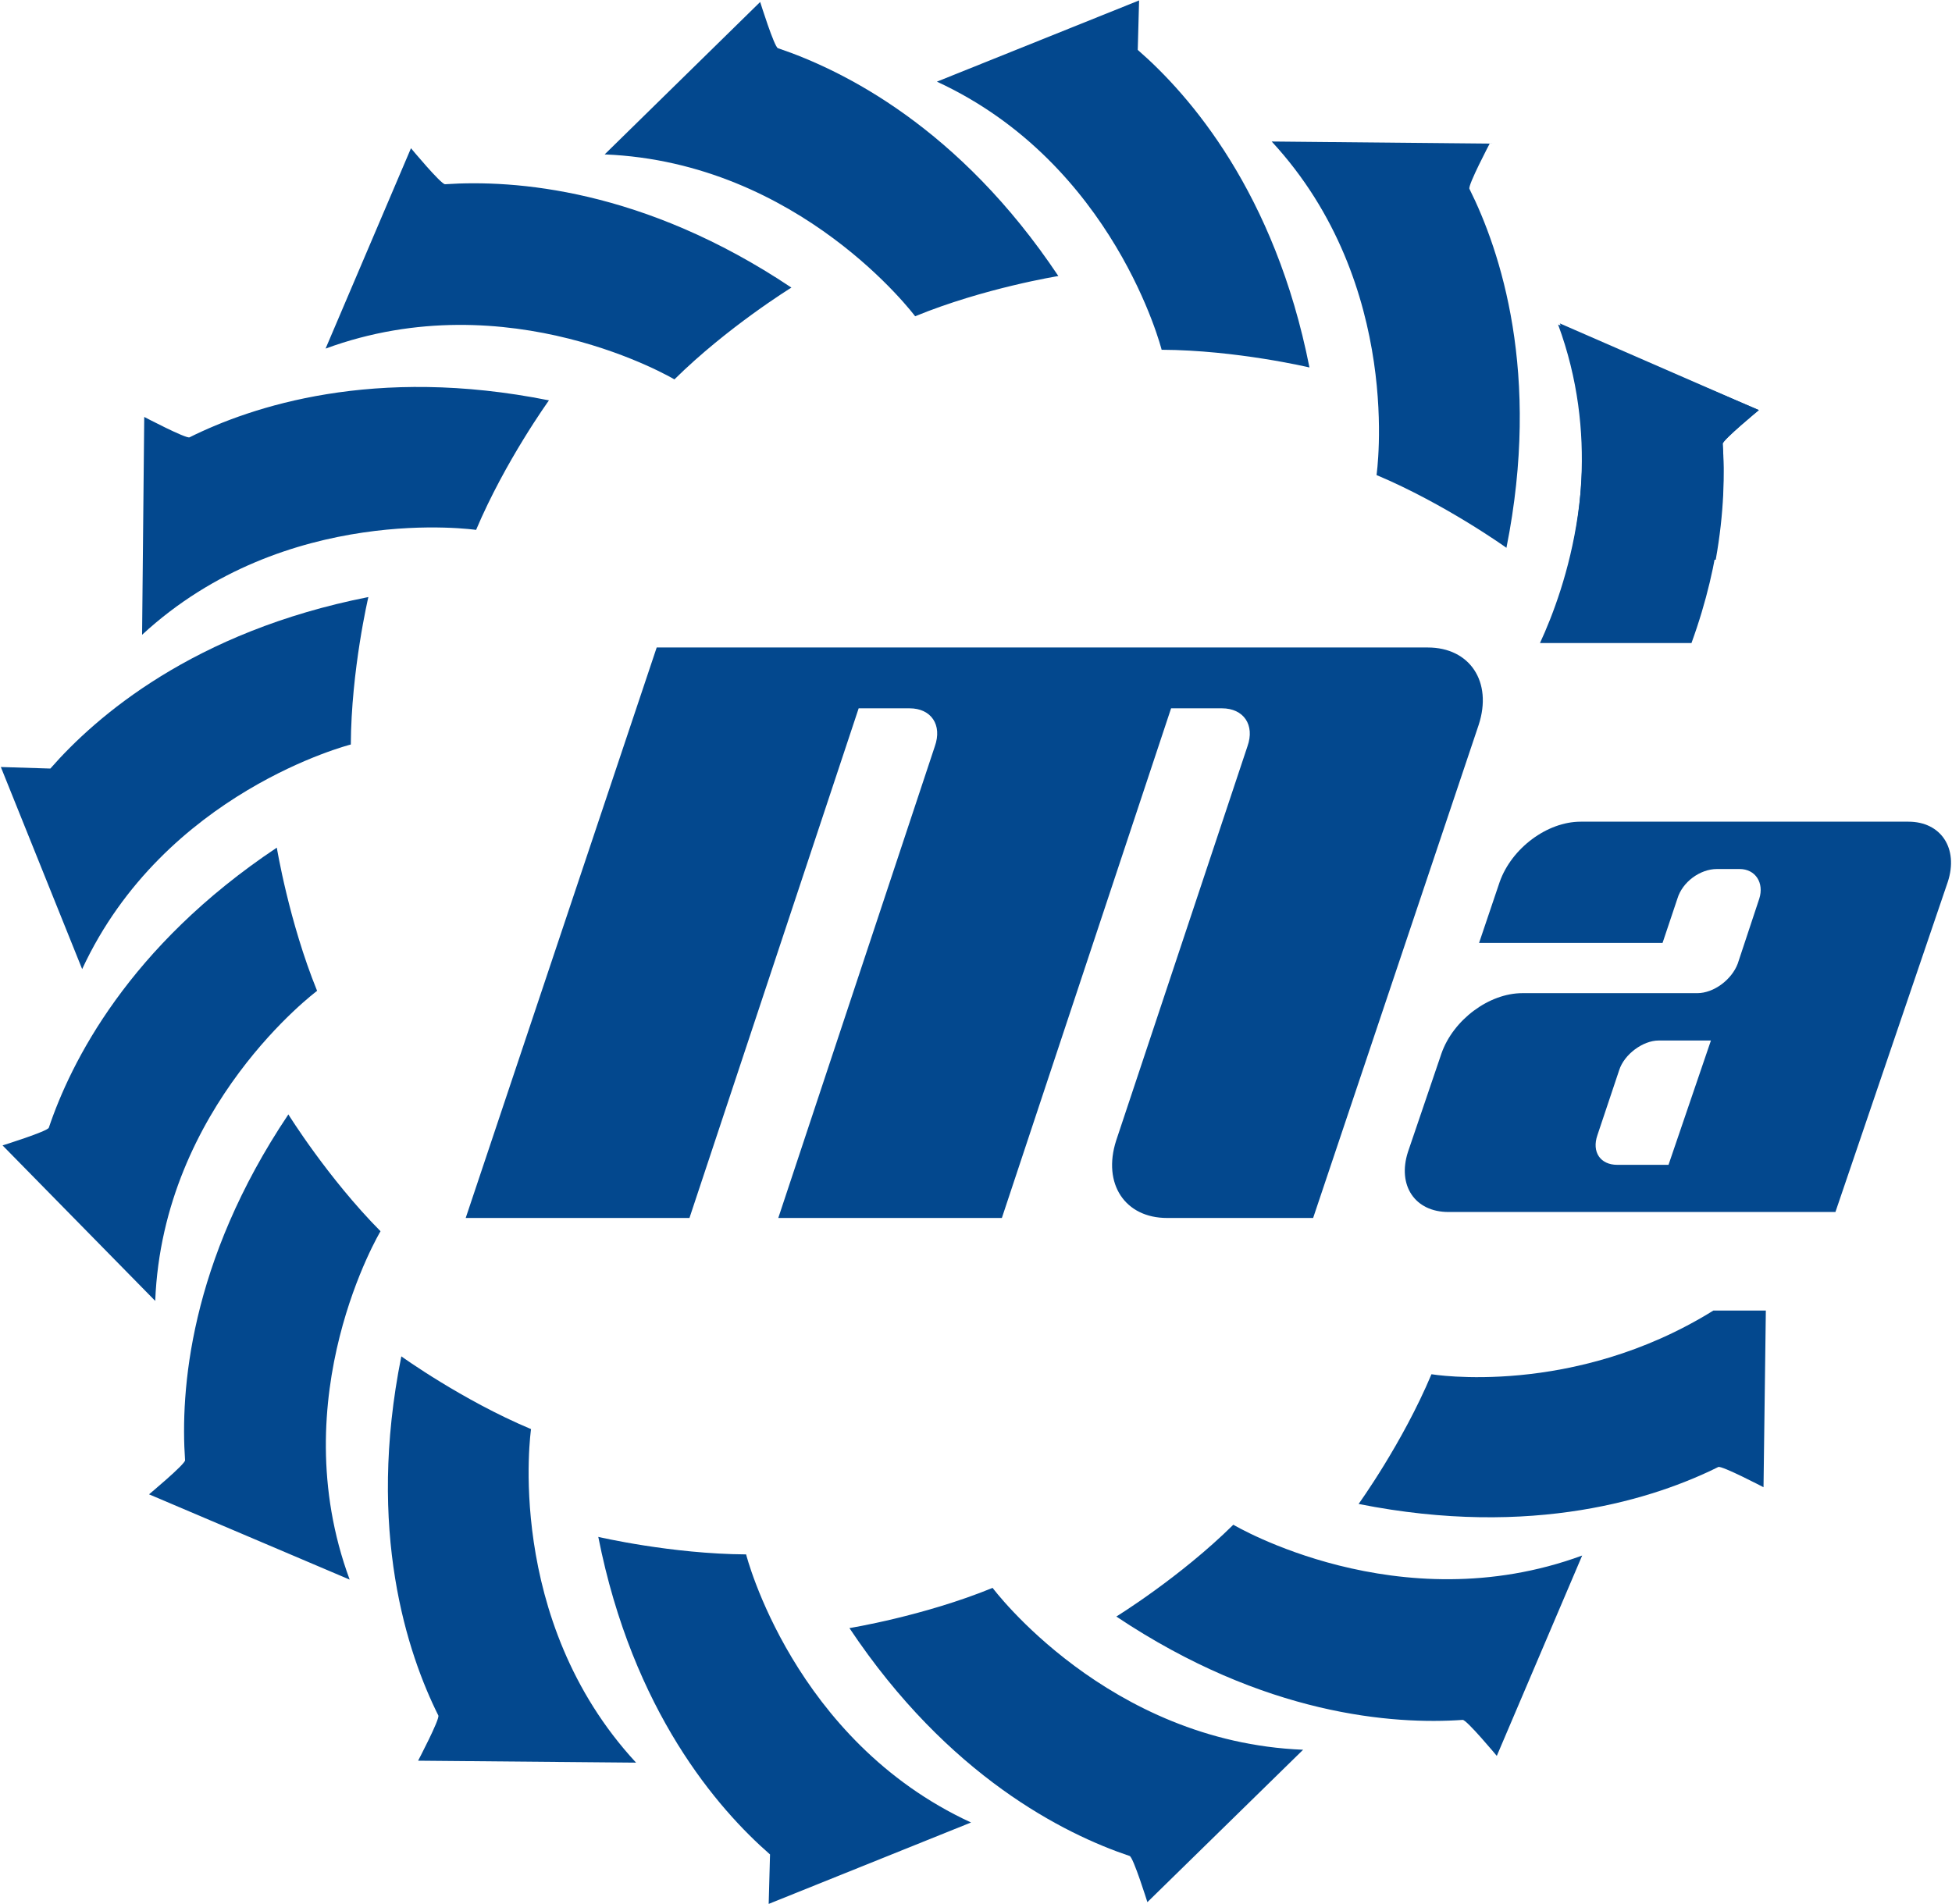 <svg version="1.2" baseProfile="tiny-ps" xmlns="http://www.w3.org/2000/svg" viewBox="0 0 1723 1681" width="1723" height="1681">
	<title>Matador 2020 Annual Report BMK-1-2-pdf-svg copy-svg (2)-svg-svg</title>
	<defs>
		<clipPath clipPathUnits="userSpaceOnUse" id="cp1">
			<path d="M-8187.61 -21161.78L12022.56 -21161.78L12022.56 5141.61L-8187.61 5141.61L-8187.61 -21161.78Z" />
		</clipPath>
	</defs>
	<style>
		tspan { white-space:pre }
		.shp0 { fill: #03488e } 
	</style>
	<g id="Clip-Path: Clip-Path: Clip-Path: Clip-Path: Page 1" clip-path="url(#cp1)">
		<g id="Clip-Path: Clip-Path: Clip-Path: Page 1">
			<g id="Clip-Path: Clip-Path: Page 1">
				<g id="Clip-Path: Page 1">
					<g id="Page 1">
						<path id="Path 2" class="shp0" d="M1260.29 571.64L579.65 571.64L411.07 1075.29L608.58 1075.29L757.93 625.34L802.85 625.34C821.89 625.34 831.93 639.95 825.13 658.98L686.98 1075.29L884.33 1075.29L1033.7 625.34L1078.6 625.34C1097.67 625.34 1107.87 639.95 1101.08 658.98L985.21 1006.98C972.96 1045.2 993.05 1075.29 1030.13 1075.29L1159.08 1075.29L1305.21 639.95C1317.63 601.9 1297.37 571.64 1260.29 571.64ZM876.16 1401.87C815.1 1426.84 749.78 1437.37 749.78 1437.37C837.05 1568.21 939.45 1619.2 997.12 1638.57C1000.36 1639.57 1012.78 1679.33 1012.78 1679.33L1150.24 1544.77C977.56 1537.96 876.16 1401.87 876.16 1401.87ZM807.78 279.22C868.67 254.23 934.19 243.7 934.19 243.7C846.92 112.86 744.49 62.06 686.65 42.53C683.43 41.5 670.99 1.74 670.99 1.74L533.72 136.32C706.38 143.28 807.78 279.22 807.78 279.22ZM279.9 874.78C255.07 813.77 244.34 748.35 244.34 748.35C113.34 835.69 62.49 937.99 43.09 995.6C42.06 998.81 2.26 1011.23 2.26 1011.23L137.01 1148.52C143.8 976.06 279.9 874.78 279.9 874.78ZM420.24 467.82C445.93 406.99 484.56 353.46 484.56 353.46C330.25 322.53 221.89 358.91 167.27 386.1C164.22 387.46 127.31 368.09 127.31 368.09L125.42 560.42C252.35 443.18 420.24 467.82 420.24 467.82ZM1215.04 419.4C1275.95 445.06 1329.71 483.63 1329.71 483.63C1360.5 329.51 1324.26 221.28 1297.04 166.72C1295.51 163.67 1314.91 126.79 1314.91 126.79L1122.5 124.93C1239.7 251.68 1215.04 419.4 1215.04 419.4ZM468.74 1261.69C407.99 1236.2 354.25 1197.46 354.25 1197.46C323.27 1351.58 359.69 1459.98 386.9 1514.51C388.43 1517.59 369.05 1554.44 369.05 1554.44L561.44 1556.16C444.24 1429.39 468.74 1261.69 468.74 1261.69ZM1088.64 1346.12C1041.69 1392.51 985.37 1427.17 985.37 1427.17C1116.21 1514.68 1230.19 1522.69 1291.08 1518.42C1294.49 1518.09 1321.2 1550.2 1321.2 1550.2L1396.56 1373.31C1234.44 1432.96 1088.64 1346.12 1088.64 1346.12ZM595.3 334.95C642.09 288.73 698.57 253.9 698.57 253.9C567.73 166.39 453.58 158.57 392.86 162.65C389.45 162.98 362.76 130.87 362.76 130.87L287.38 307.76C449.51 248.11 595.3 334.95 595.3 334.95ZM254.54 983.87C166.94 1114.53 159.12 1228.55 163.36 1289.21C163.53 1292.61 131.55 1319.27 131.55 1319.27L308.64 1394.56C248.77 1232.62 335.88 1087.01 335.88 1087.01C289.43 1040.1 254.54 983.87 254.54 983.87Z" />
						<path id="Path 4" class="shp0" d="M309.66 657.29C310.02 591.34 325.15 527.11 325.15 527.11C170.85 557.54 84.6 632.63 44.45 678.52L0.74 677.16L72.52 855.58C145.16 698.91 309.66 657.29 309.66 657.29ZM1025.36 308.79C1091.38 309.12 1155.84 324.42 1155.84 324.42C1125.38 170.3 1050.2 83.98 1004.27 44.05L1005.46 0.38L826.99 72.09C983.85 144.47 1025.36 308.79 1025.36 308.79ZM658.58 1372.31C592.59 1371.95 528.1 1356.85 528.1 1356.85C558.56 1510.94 633.74 1597.09 679.69 1637.21L678.5 1680.88L857.12 1609C700.09 1536.6 658.58 1372.31 658.58 1372.31ZM1512.4 1157.01C1388.22 1234.15 1263.53 1213.26 1263.53 1213.26C1238.01 1274.08 1199.21 1327.78 1199.21 1327.78C1353.52 1358.54 1462.05 1322.35 1516.67 1295.16C1519.55 1293.62 1556.63 1313.01 1556.63 1313.01L1558.68 1157.01M1375.3 530.69L1376.33 531.55C1391.13 521.35 1406.95 512.68 1424.63 506.22C1444.7 498.74 1466.98 494.16 1491.15 494.16L1514.45 494.16C1521.94 452.52 1522.46 417.52 1520.58 391.86C1520.41 388.65 1552.39 361.96 1552.39 361.96L1375.3 286.51C1410.86 382.86 1394.51 473.27 1375.3 530.69Z" />
						<path id="Path 4" fill-rule="evenodd" class="shp0" d="M1719.28 778.6L1620.1 1070.02L1278.5 1070.02C1248.9 1070.02 1233.24 1046.56 1242.78 1016.99L1272.37 930.01C1282.74 900.44 1314.22 876.81 1343.82 876.81L1498.13 876.81C1512.93 876.81 1528.58 864.75 1533.85 850.82L1552.89 793.38C1557.33 779.46 1549.51 767.22 1535.54 767.22L1515.48 767.22C1500.68 767.22 1485.02 778.6 1480.61 793.38L1467.51 832.47L1305.55 832.47L1323.75 778.6C1334.29 748.87 1365.6 725.43 1395.2 725.43L1684.58 725.43C1713.16 725.43 1728.98 748.87 1719.28 778.6ZM1510.21 918.62L1464.1 918.62C1450.16 918.62 1433.64 930.84 1429.23 944.78L1410 1002.22C1404.9 1016.99 1412.55 1028.38 1427.52 1028.38L1472.77 1028.38L1510.21 918.62Z" />
						<path id="Path 8" fill-rule="evenodd" class="shp0" d="M1376.83 285.51L1552.56 362.13C1552.56 362.13 1520.41 388.48 1520.58 391.7C1522.96 431.29 1520.08 493.47 1493.03 567.73L1359.31 567.73C1381.26 520.32 1420.72 408.02 1376.83 285.51Z" />
					</g>
				</g>
			</g>
		</g>
	</g>
</svg>